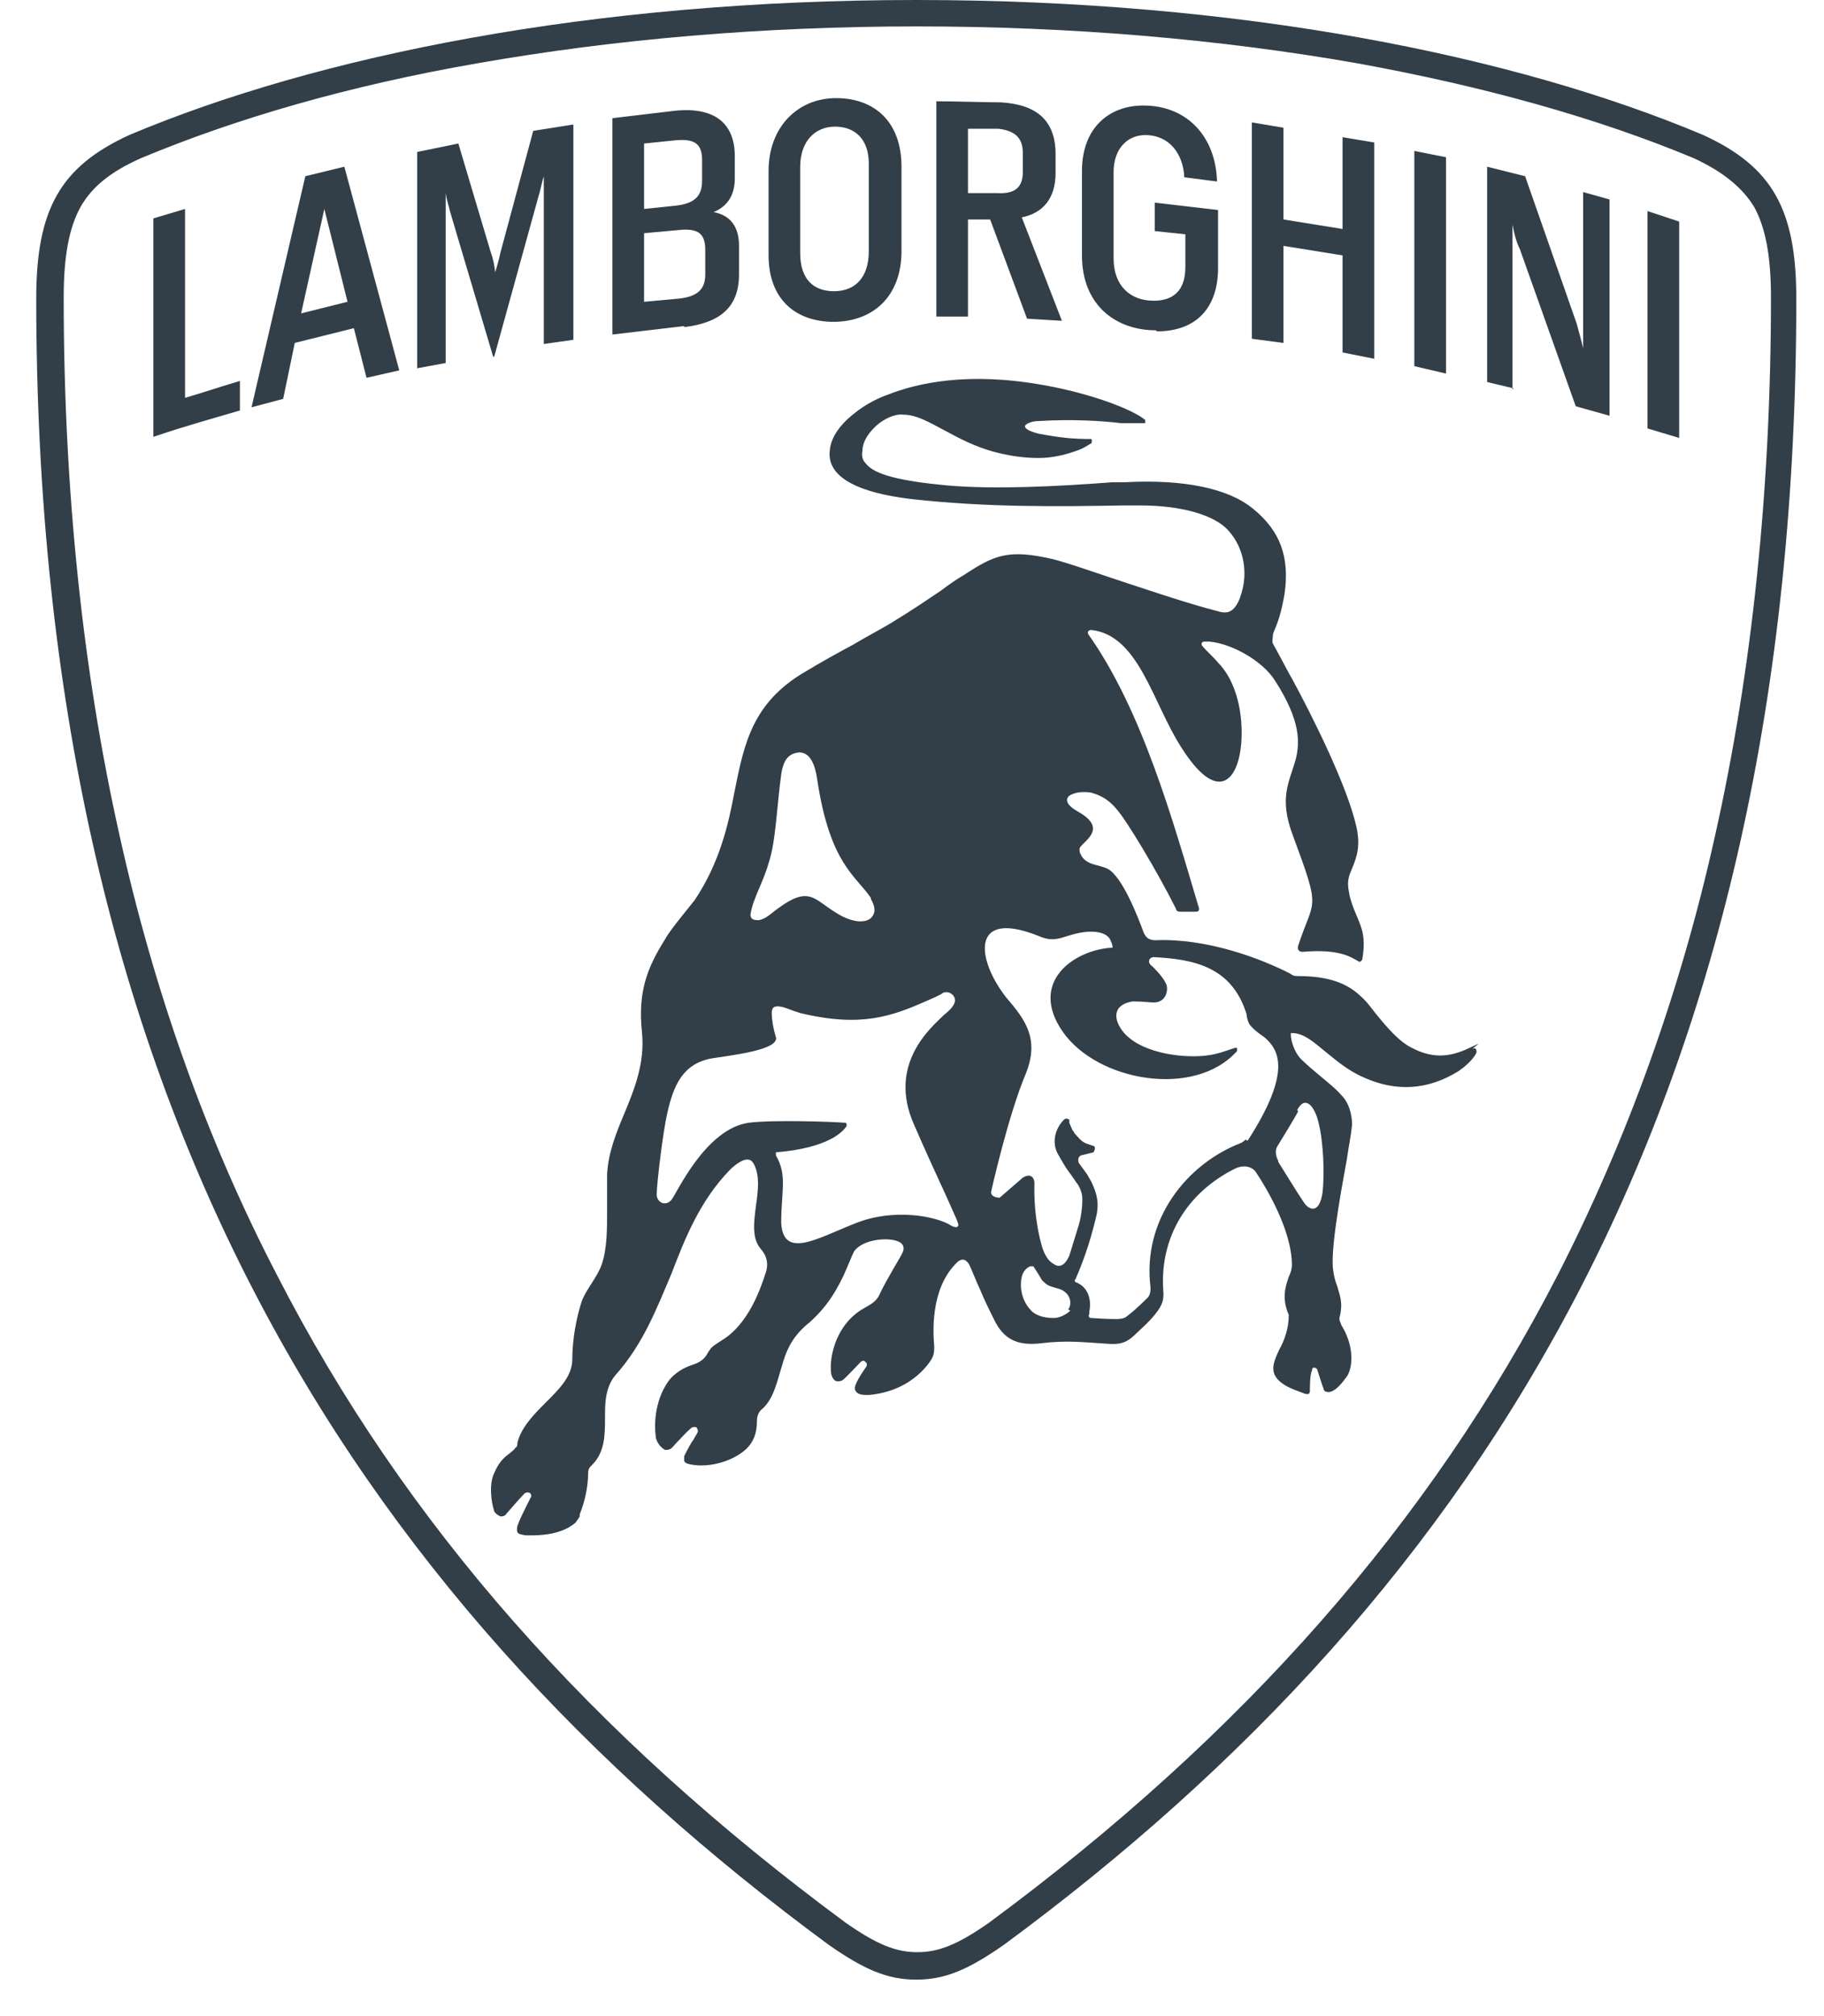 <svg width="38" height="42" viewBox="0 0 38 42" fill="none" xmlns="http://www.w3.org/2000/svg">
<g id="Ebene_1" clip-path="url(#clip0_51_1367)">
<path id="Vector" d="M30.806 21.741C30.806 21.741 30.564 21.851 30.52 21.873C30.103 22.049 29.751 22.027 29.333 21.785C29.047 21.609 28.762 21.235 28.652 21.104C28.564 20.994 28.476 20.862 28.322 20.73C28.058 20.488 27.684 20.334 27.047 20.334C27.003 20.334 26.937 20.334 26.893 20.29C26.256 19.96 25.134 19.543 24.079 19.587C23.859 19.587 23.837 19.455 23.771 19.279C23.574 18.773 23.442 18.532 23.31 18.334C23.134 18.092 23.068 18.092 22.936 18.048C22.782 18.004 22.606 17.982 22.518 17.806C22.518 17.806 22.453 17.696 22.518 17.63C22.65 17.476 23.046 17.235 22.453 16.905C22.101 16.707 22.255 16.575 22.321 16.553C22.409 16.509 22.541 16.487 22.716 16.509C22.892 16.553 23.09 16.641 23.266 16.861C23.464 17.081 24.101 18.136 24.497 18.927C24.497 18.927 24.497 18.993 24.585 18.993C24.695 18.993 24.871 18.993 24.915 18.993C24.981 18.993 24.981 18.949 24.981 18.927C24.431 17.081 23.794 14.794 22.672 13.212C22.65 13.168 22.672 13.124 22.738 13.124C23.727 13.234 24.013 14.641 24.607 15.564C25.354 16.751 25.794 16.289 25.86 15.476C25.904 14.904 25.772 14.201 25.376 13.805C25.288 13.695 25.113 13.541 25.047 13.454C25.024 13.432 25.024 13.366 25.09 13.366C25.113 13.366 25.156 13.366 25.2 13.366C25.662 13.41 26.299 13.761 26.563 14.179C27.113 15.036 27.069 15.476 27.003 15.784C26.871 16.289 26.629 16.597 26.937 17.41C27.531 19.015 27.377 18.686 27.047 19.697C27.025 19.763 27.047 19.829 27.135 19.829C27.904 19.763 28.146 19.939 28.3 20.026C28.3 20.026 28.322 20.048 28.344 20.026C28.366 20.026 28.388 19.983 28.388 19.939C28.454 19.499 28.366 19.323 28.256 19.059C28.19 18.905 28.124 18.73 28.102 18.576C28.058 18.356 28.102 18.246 28.168 18.092C28.278 17.828 28.344 17.608 28.256 17.213C28.058 16.355 27.355 14.948 26.915 14.135C26.871 14.069 26.563 13.476 26.519 13.41C26.497 13.344 26.519 13.278 26.519 13.234C26.519 13.19 26.563 13.102 26.563 13.102C26.673 12.838 26.717 12.618 26.761 12.376C26.871 11.607 26.673 11.057 26.102 10.596C25.596 10.178 24.673 9.98 23.442 10.046H23.178C22.035 10.134 20.716 10.2 19.727 10.112C18.781 10.024 18.21 9.892 18.034 9.651C17.968 9.585 17.946 9.497 17.968 9.387C17.968 9.189 18.122 8.969 18.32 8.815C18.496 8.683 18.694 8.617 18.825 8.639C19.089 8.639 19.353 8.793 19.683 8.969C19.968 9.123 20.298 9.299 20.694 9.409C21.024 9.497 21.331 9.541 21.639 9.541C21.925 9.541 22.211 9.475 22.497 9.365C22.606 9.321 22.694 9.255 22.738 9.233C22.738 9.233 22.76 9.189 22.738 9.145C22.738 9.145 22.716 9.145 22.65 9.145C22.233 9.145 21.881 9.079 21.639 9.035C21.375 8.969 21.353 8.903 21.353 8.881C21.353 8.837 21.485 8.771 21.639 8.771C22.387 8.727 22.98 8.771 23.354 8.815C23.486 8.815 23.596 8.815 23.662 8.815C23.727 8.815 23.837 8.815 23.837 8.815C23.859 8.815 23.859 8.815 23.859 8.793C23.859 8.793 23.859 8.771 23.859 8.749C23.596 8.529 22.738 8.2 21.749 8.024C20.166 7.738 19.111 7.98 18.496 8.222C18.364 8.266 18.056 8.397 17.792 8.617C17.484 8.859 17.308 9.123 17.287 9.387C17.243 9.76 17.506 10.222 19.001 10.398C20.584 10.574 22.079 10.552 23.376 10.53C23.508 10.53 23.64 10.53 23.771 10.53C24.607 10.53 25.31 10.728 25.596 11.057C25.948 11.453 25.97 11.959 25.882 12.289C25.86 12.376 25.816 12.53 25.75 12.618C25.662 12.75 25.552 12.794 25.354 12.728C24.739 12.574 23.64 12.2 23.112 12.025C22.65 11.871 22.277 11.739 21.947 11.651C21.002 11.431 20.716 11.563 20.078 11.981C19.924 12.069 19.771 12.178 19.595 12.31C19.331 12.486 19.045 12.684 18.649 12.926C18.408 13.08 18.1 13.234 17.77 13.432C17.44 13.607 17.089 13.805 16.759 14.003C15.682 14.641 15.506 15.476 15.308 16.465C15.176 17.169 15 17.96 14.473 18.751C14.407 18.839 13.945 19.389 13.857 19.565C13.483 20.158 13.286 20.664 13.374 21.499C13.44 22.137 13.22 22.686 13 23.214C12.824 23.632 12.67 24.027 12.648 24.467C12.648 24.731 12.648 24.973 12.648 25.214C12.648 25.61 12.648 26.006 12.538 26.336C12.45 26.599 12.209 26.863 12.121 27.105C12.011 27.435 11.923 27.896 11.923 28.314C11.923 28.666 11.659 28.93 11.373 29.215C11.131 29.457 10.867 29.721 10.78 30.051C10.78 30.095 10.78 30.139 10.736 30.161C10.714 30.205 10.67 30.227 10.626 30.27C10.538 30.337 10.406 30.424 10.296 30.688C10.186 30.908 10.23 31.282 10.296 31.48C10.296 31.502 10.362 31.567 10.428 31.59C10.472 31.59 10.516 31.59 10.56 31.523C10.56 31.523 10.845 31.194 10.934 31.106C10.977 31.084 11.021 31.084 11.043 31.106C11.065 31.128 11.087 31.172 11.043 31.216C11.043 31.238 10.867 31.546 10.78 31.787C10.78 31.787 10.758 31.875 10.78 31.919C10.802 31.963 10.845 31.963 10.956 31.985C10.999 31.985 11.043 31.985 11.065 31.985C11.571 31.985 11.835 31.853 11.989 31.721C12.033 31.655 12.055 31.634 12.077 31.59C12.077 31.59 12.077 31.567 12.077 31.546C12.187 31.282 12.252 30.952 12.252 30.71C12.252 30.6 12.274 30.578 12.34 30.512C12.604 30.248 12.604 29.875 12.604 29.545C12.604 29.237 12.604 28.908 12.824 28.644C13.396 28.006 13.681 27.259 13.989 26.533C14.275 25.786 14.583 25.017 15.198 24.379C15.352 24.225 15.506 24.137 15.594 24.159C15.638 24.159 15.682 24.203 15.704 24.247C15.836 24.489 15.792 24.819 15.748 25.127C15.704 25.478 15.66 25.808 15.858 26.028C15.989 26.182 16.012 26.358 15.946 26.533C15.858 26.797 15.616 27.567 15.044 27.918C15.044 27.918 14.868 28.028 14.825 28.072C14.803 28.094 14.78 28.138 14.758 28.16C14.714 28.248 14.649 28.358 14.451 28.424C14.231 28.49 14.033 28.622 13.923 28.776C13.615 29.215 13.637 29.743 13.659 29.897C13.659 29.963 13.681 30.029 13.747 30.117C13.791 30.161 13.813 30.183 13.857 30.205C13.901 30.205 13.923 30.205 13.967 30.183C14.011 30.161 14.033 30.117 14.099 30.051C14.187 29.963 14.275 29.853 14.407 29.743C14.451 29.721 14.495 29.721 14.517 29.743C14.517 29.743 14.539 29.787 14.539 29.809C14.539 29.853 14.495 29.897 14.451 29.985C14.385 30.073 14.319 30.205 14.253 30.337C14.253 30.358 14.253 30.402 14.253 30.424C14.253 30.468 14.319 30.49 14.319 30.49C14.693 30.6 15.242 30.468 15.55 30.183C15.704 30.029 15.77 29.853 15.77 29.589C15.77 29.523 15.792 29.435 15.858 29.369C16.078 29.193 16.165 28.886 16.253 28.578C16.275 28.512 16.297 28.424 16.319 28.358C16.407 28.072 16.539 27.808 16.869 27.545C17.287 27.171 17.462 26.797 17.572 26.577C17.682 26.336 17.726 26.204 17.792 26.072C17.968 25.808 18.54 25.764 18.737 25.874C18.825 25.918 18.847 26.006 18.803 26.094C18.781 26.16 18.474 26.643 18.32 26.973C18.254 27.127 18.1 27.193 17.99 27.259C17.418 27.589 17.308 28.226 17.308 28.468C17.308 28.556 17.308 28.644 17.352 28.71C17.375 28.754 17.418 28.776 17.44 28.776C17.484 28.776 17.506 28.776 17.55 28.754C17.594 28.732 17.88 28.424 17.924 28.38C17.968 28.336 18.012 28.336 18.034 28.38C18.056 28.38 18.078 28.446 18.034 28.49C17.99 28.556 17.77 28.864 17.814 28.951C17.858 29.061 17.968 29.061 18.1 29.061C19.067 28.974 19.419 28.292 19.419 28.292C19.441 28.248 19.463 28.204 19.463 28.05C19.441 27.786 19.375 26.885 19.902 26.336C20.056 26.16 20.144 26.27 20.188 26.336C20.254 26.468 20.342 26.709 20.408 26.841C20.518 27.105 20.606 27.281 20.738 27.545C20.958 27.962 21.287 28.028 21.683 27.984C22.211 27.918 22.562 27.962 22.936 27.984C23.244 28.006 23.398 28.028 23.618 27.83C23.727 27.721 23.969 27.523 24.123 27.303C24.211 27.171 24.255 27.083 24.233 26.863C24.167 25.786 24.717 24.841 25.75 24.335C25.904 24.269 26.08 24.291 26.168 24.423C26.387 24.753 26.915 25.632 26.915 26.358C26.915 26.424 26.893 26.511 26.849 26.599C26.783 26.797 26.695 27.039 26.849 27.391C26.849 27.677 26.761 27.918 26.651 28.116C26.519 28.402 26.41 28.644 26.783 28.864C26.893 28.93 27.025 28.974 27.201 29.04C27.201 29.04 27.201 29.04 27.223 29.04C27.223 29.04 27.245 29.04 27.267 29.04C27.267 29.04 27.267 29.04 27.289 28.995C27.289 28.908 27.289 28.622 27.333 28.556C27.333 28.534 27.333 28.49 27.377 28.49C27.399 28.49 27.443 28.512 27.443 28.534C27.465 28.6 27.553 28.886 27.575 28.93C27.575 28.974 27.619 28.995 27.64 28.995C27.794 29.04 27.992 28.776 28.08 28.644C28.212 28.38 28.168 27.962 27.948 27.611C27.926 27.545 27.904 27.523 27.904 27.457C27.992 27.127 27.904 26.973 27.86 26.797C27.816 26.687 27.794 26.599 27.772 26.445C27.706 25.94 28.036 24.313 28.058 24.159C28.102 23.852 28.146 23.654 28.168 23.434C28.168 23.214 28.102 22.972 27.948 22.818C27.816 22.664 27.64 22.532 27.487 22.401C27.355 22.291 27.223 22.181 27.113 22.071C26.937 21.895 26.893 21.631 26.893 21.565C26.893 21.565 26.893 21.543 26.893 21.521C26.893 21.521 26.893 21.521 26.915 21.521C27.157 21.521 27.355 21.697 27.596 21.895C27.816 22.071 28.058 22.291 28.41 22.445C29.091 22.752 29.751 22.708 30.388 22.313C30.674 22.115 30.762 21.939 30.762 21.917C30.762 21.895 30.762 21.807 30.674 21.851L30.806 21.741ZM15.638 19.037C15.682 18.73 15.902 18.378 16.012 17.982C16.165 17.542 16.187 16.751 16.275 16.136C16.319 15.828 16.429 15.696 16.649 15.674C16.803 15.674 16.957 15.784 17.023 16.223C17.287 18.004 17.836 18.246 18.144 18.707C18.144 18.707 18.144 18.707 18.144 18.73C18.232 18.883 18.254 19.015 18.144 19.125C18.078 19.191 17.836 19.279 17.418 19.015C16.913 18.707 16.847 18.4 16.034 19.059C16.034 19.059 15.924 19.147 15.814 19.169C15.726 19.169 15.616 19.169 15.638 19.015V19.037ZM19.947 25.566C19.947 25.566 19.881 25.566 19.837 25.544C19.507 25.324 18.605 25.171 17.836 25.478C17.045 25.786 16.319 26.248 16.275 25.478C16.275 24.797 16.407 24.489 16.165 24.071C16.165 24.071 16.165 24.071 16.165 24.049C16.165 24.027 16.165 24.005 16.165 24.005C17.265 23.917 17.572 23.566 17.638 23.456C17.638 23.434 17.638 23.39 17.616 23.39C17.352 23.368 16.099 23.324 15.594 23.39C14.693 23.522 14.099 24.863 13.989 24.995C13.857 25.148 13.681 25.039 13.681 24.885C13.681 24.665 13.813 23.566 13.901 23.192C14.033 22.599 14.231 22.159 14.825 22.049C15.242 21.983 16.231 21.873 16.165 21.609C16.099 21.389 16.078 21.213 16.078 21.104C16.078 20.972 16.143 20.95 16.275 20.972C16.385 20.994 16.517 21.06 16.671 21.104C17.946 21.411 18.584 21.17 19.331 20.84C19.331 20.84 19.639 20.708 19.639 20.686C19.771 20.62 19.947 20.752 19.881 20.906C19.837 20.994 19.793 21.038 19.661 21.148C19.419 21.389 18.474 22.159 19.045 23.434C19.485 24.445 19.617 24.687 19.924 25.39C19.968 25.5 19.99 25.544 19.924 25.566H19.947ZM22.299 27.303C22.299 27.303 22.145 27.457 21.947 27.457C21.727 27.457 21.551 27.391 21.463 27.281C21.265 27.061 21.244 26.775 21.287 26.599C21.309 26.489 21.397 26.401 21.463 26.38C21.507 26.38 21.507 26.38 21.529 26.38C21.573 26.445 21.683 26.621 21.705 26.665C21.749 26.709 21.793 26.753 21.837 26.775C21.925 26.819 22.057 26.841 22.101 26.863C22.299 26.951 22.343 27.149 22.255 27.281L22.299 27.303ZM25.948 23.742C25.948 23.742 25.904 23.785 25.86 23.808C24.717 24.247 23.794 25.412 23.969 26.819C23.969 26.885 23.969 26.995 23.881 27.061C23.881 27.061 23.64 27.303 23.486 27.413C23.442 27.457 23.376 27.479 23.244 27.479C23.024 27.479 22.738 27.457 22.738 27.457C22.65 27.457 22.694 27.369 22.694 27.369C22.694 27.369 22.694 27.347 22.694 27.325C22.738 27.105 22.694 26.819 22.409 26.709C22.365 26.687 22.409 26.643 22.409 26.643C22.541 26.336 22.694 25.94 22.826 25.39C22.914 25.061 22.848 24.863 22.738 24.621C22.716 24.577 22.672 24.511 22.65 24.467L22.474 24.225C22.474 24.225 22.431 24.115 22.518 24.071L22.782 24.005C22.782 24.005 22.848 23.895 22.782 23.873L22.65 23.829C22.518 23.785 22.453 23.676 22.387 23.61C22.387 23.61 22.365 23.566 22.343 23.544C22.321 23.5 22.299 23.434 22.277 23.39V23.324C22.277 23.324 22.211 23.28 22.167 23.324C21.969 23.522 21.903 23.829 22.057 24.071C22.255 24.423 22.255 24.379 22.431 24.643C22.497 24.731 22.518 24.797 22.541 24.885C22.562 24.995 22.541 25.302 22.474 25.522L22.277 26.16C22.145 26.445 22.013 26.38 21.925 26.314C21.815 26.248 21.727 26.072 21.683 25.874C21.683 25.874 21.529 25.346 21.551 24.643C21.551 24.555 21.485 24.423 21.309 24.533L20.826 24.951C20.826 24.951 20.628 24.951 20.65 24.819C20.65 24.819 21.002 23.236 21.375 22.357C21.661 21.631 21.353 21.235 20.958 20.774C20.342 19.983 20.21 18.927 21.639 19.499C22.035 19.675 22.167 19.455 22.65 19.411C23.002 19.389 23.112 19.521 23.134 19.587C23.156 19.631 23.178 19.697 23.178 19.719C23.178 19.719 23.178 19.719 23.178 19.741C22.365 19.785 21.419 20.466 22.145 21.499C22.87 22.532 24.893 22.884 25.772 21.895C25.772 21.895 25.772 21.851 25.772 21.829C25.772 21.829 25.75 21.829 25.728 21.829C25.53 21.895 25.354 21.961 25.178 21.983C24.761 22.049 23.837 21.983 23.42 21.521C23.178 21.235 23.178 20.928 23.596 20.862C23.837 20.862 23.947 20.884 24.035 20.884C24.299 20.884 24.343 20.62 24.299 20.51C24.255 20.4 24.145 20.268 24.013 20.136C23.881 20.048 23.947 19.939 24.035 19.939C24.871 19.983 25.662 20.136 25.97 21.126C25.97 21.17 25.992 21.279 26.036 21.345C26.102 21.433 26.212 21.521 26.343 21.609C26.651 21.873 26.915 22.335 25.992 23.764L25.948 23.742ZM27.025 23.126C27.179 22.818 27.377 23.016 27.465 23.368C27.575 23.785 27.596 24.467 27.553 24.841C27.487 25.302 27.267 25.214 27.157 25.039C26.981 24.775 26.783 24.445 26.629 24.203C26.629 24.203 26.629 24.203 26.629 24.181C26.563 24.049 26.563 23.939 26.629 23.852C26.695 23.742 26.981 23.28 27.047 23.148L27.025 23.126ZM19.089 0.55C22.299 0.55 25.398 0.813 28.278 1.319C30.938 1.803 33.29 2.462 35.291 3.297C35.906 3.583 36.302 3.913 36.544 4.309C36.785 4.748 36.895 5.342 36.895 6.199C36.895 10.2 36.5 13.981 35.73 17.41C35.005 20.686 33.884 23.764 32.455 26.555C29.795 31.721 25.904 36.14 20.606 40.053C19.947 40.515 19.551 40.668 19.111 40.668C18.672 40.668 18.276 40.515 17.616 40.053C12.318 36.14 8.427 31.743 5.767 26.555C4.317 23.764 3.217 20.686 2.492 17.41C1.723 13.981 1.327 10.2 1.327 6.199C1.327 5.342 1.437 4.748 1.679 4.309C1.92 3.891 2.294 3.583 2.932 3.297C4.932 2.462 7.284 1.781 9.944 1.319C12.824 0.813 15.902 0.55 19.133 0.55M19.089 0C12.318 0 6.603 1.165 2.69 2.814C1.261 3.473 0.755 4.353 0.755 6.221C0.755 22.84 7.262 33.15 17.265 40.515C17.99 41.02 18.474 41.24 19.089 41.24C19.705 41.24 20.188 41.02 20.914 40.515C30.938 33.128 37.423 22.84 37.423 6.221C37.423 4.353 36.917 3.473 35.488 2.814C31.576 1.165 25.86 0 19.089 0ZM3.855 4.353V8.288C4.163 8.2 4.624 8.046 4.998 7.936V8.551C4.558 8.683 3.833 8.881 3.195 9.101V4.55L3.855 4.353ZM6.273 6.529L6.757 4.353L7.24 6.287L6.273 6.529ZM7.372 6.837L7.636 7.87L8.318 7.716L7.174 3.473L6.361 3.671L5.24 8.485L5.899 8.31L6.141 7.144L7.372 6.837ZM9.285 7.54V4.441C9.285 4.309 9.285 4.177 9.285 4.023C9.307 4.177 9.351 4.287 9.373 4.397L10.274 7.43H10.296L11.219 4.089C11.263 3.957 11.285 3.803 11.329 3.671C11.329 3.803 11.329 3.957 11.329 4.089V7.166L11.945 7.079V2.594L11.109 2.726L10.428 5.254C10.406 5.364 10.362 5.518 10.318 5.672C10.296 5.518 10.274 5.386 10.23 5.276L9.549 2.99L8.691 3.166V7.672L9.285 7.562V7.54ZM14.253 6.815C14.978 6.727 15.396 6.419 15.396 5.716V5.122C15.396 4.726 15.22 4.485 14.868 4.419C15.176 4.287 15.308 4.045 15.308 3.715V3.253C15.308 2.572 14.89 2.22 14.055 2.308L12.758 2.462V6.969L14.253 6.793V6.815ZM13.418 2.99L14.055 2.924C14.495 2.88 14.627 3.012 14.627 3.341V3.759C14.627 4.067 14.495 4.243 14.055 4.287L13.418 4.353V3.012V2.99ZM13.418 4.858L14.143 4.792C14.561 4.748 14.693 4.88 14.693 5.21V5.716C14.693 6.023 14.539 6.177 14.143 6.221L13.418 6.287V4.858ZM17.352 6.705C18.21 6.705 18.781 6.155 18.781 5.232V3.473C18.781 2.528 18.21 2.044 17.418 2.044C16.627 2.044 16.012 2.638 16.012 3.561V5.32C16.012 6.221 16.561 6.705 17.375 6.705H17.352ZM16.671 5.298V3.473C16.671 2.946 16.979 2.638 17.396 2.638C17.814 2.638 18.1 2.902 18.1 3.407V5.232C18.1 5.782 17.814 6.067 17.375 6.067C16.957 6.067 16.671 5.825 16.671 5.276V5.298ZM20.166 6.595V4.572H20.628L21.397 6.639L22.123 6.683L21.287 4.528C21.727 4.441 21.991 4.133 21.991 3.605V3.21C21.991 2.528 21.617 2.176 20.848 2.132C20.518 2.132 19.924 2.11 19.507 2.11V6.595H20.188H20.166ZM20.166 2.682H20.804C21.155 2.726 21.309 2.88 21.309 3.188V3.583C21.309 3.891 21.155 4.045 20.782 4.023H20.166V2.682ZM24.101 6.903C24.937 6.903 25.376 6.397 25.376 5.584V4.375L24.057 4.221V4.814L24.695 4.88V5.562C24.695 6.067 24.431 6.265 24.035 6.265C23.552 6.265 23.2 5.957 23.2 5.386V3.583C23.2 3.1 23.486 2.814 23.859 2.814C24.365 2.814 24.651 3.21 24.673 3.693L25.354 3.781C25.332 2.88 24.761 2.198 23.816 2.198C23.112 2.198 22.541 2.66 22.541 3.561V5.32C22.541 6.375 23.266 6.881 24.079 6.881L24.101 6.903ZM26.739 7.144V5.122L27.97 5.32V7.342L28.63 7.474V2.968L27.97 2.858V4.77L26.739 4.572V2.66L26.08 2.55V7.057L26.739 7.144ZM29.465 3.144L29.795 3.21L30.125 3.275V7.782L29.465 7.628V3.144ZM31.509 8.112V5.232C31.509 5.056 31.509 4.88 31.509 4.682C31.553 4.902 31.597 5.056 31.663 5.188L32.828 8.463L33.532 8.661V4.155L32.982 4.001V7.254C32.938 7.057 32.894 6.925 32.85 6.749L31.773 3.671L30.982 3.473V7.958L31.532 8.09L31.509 8.112ZM34.323 8.903V4.397L34.653 4.506L34.983 4.616V9.123L34.323 8.925V8.903Z" fill="#323E48"/>
</g>
<defs>
<clipPath id="clip0_51_1367">
<rect width="36.667" height="41.24" fill="white" transform="translate(0.755)"/>
</clipPath>
</defs>
</svg>
